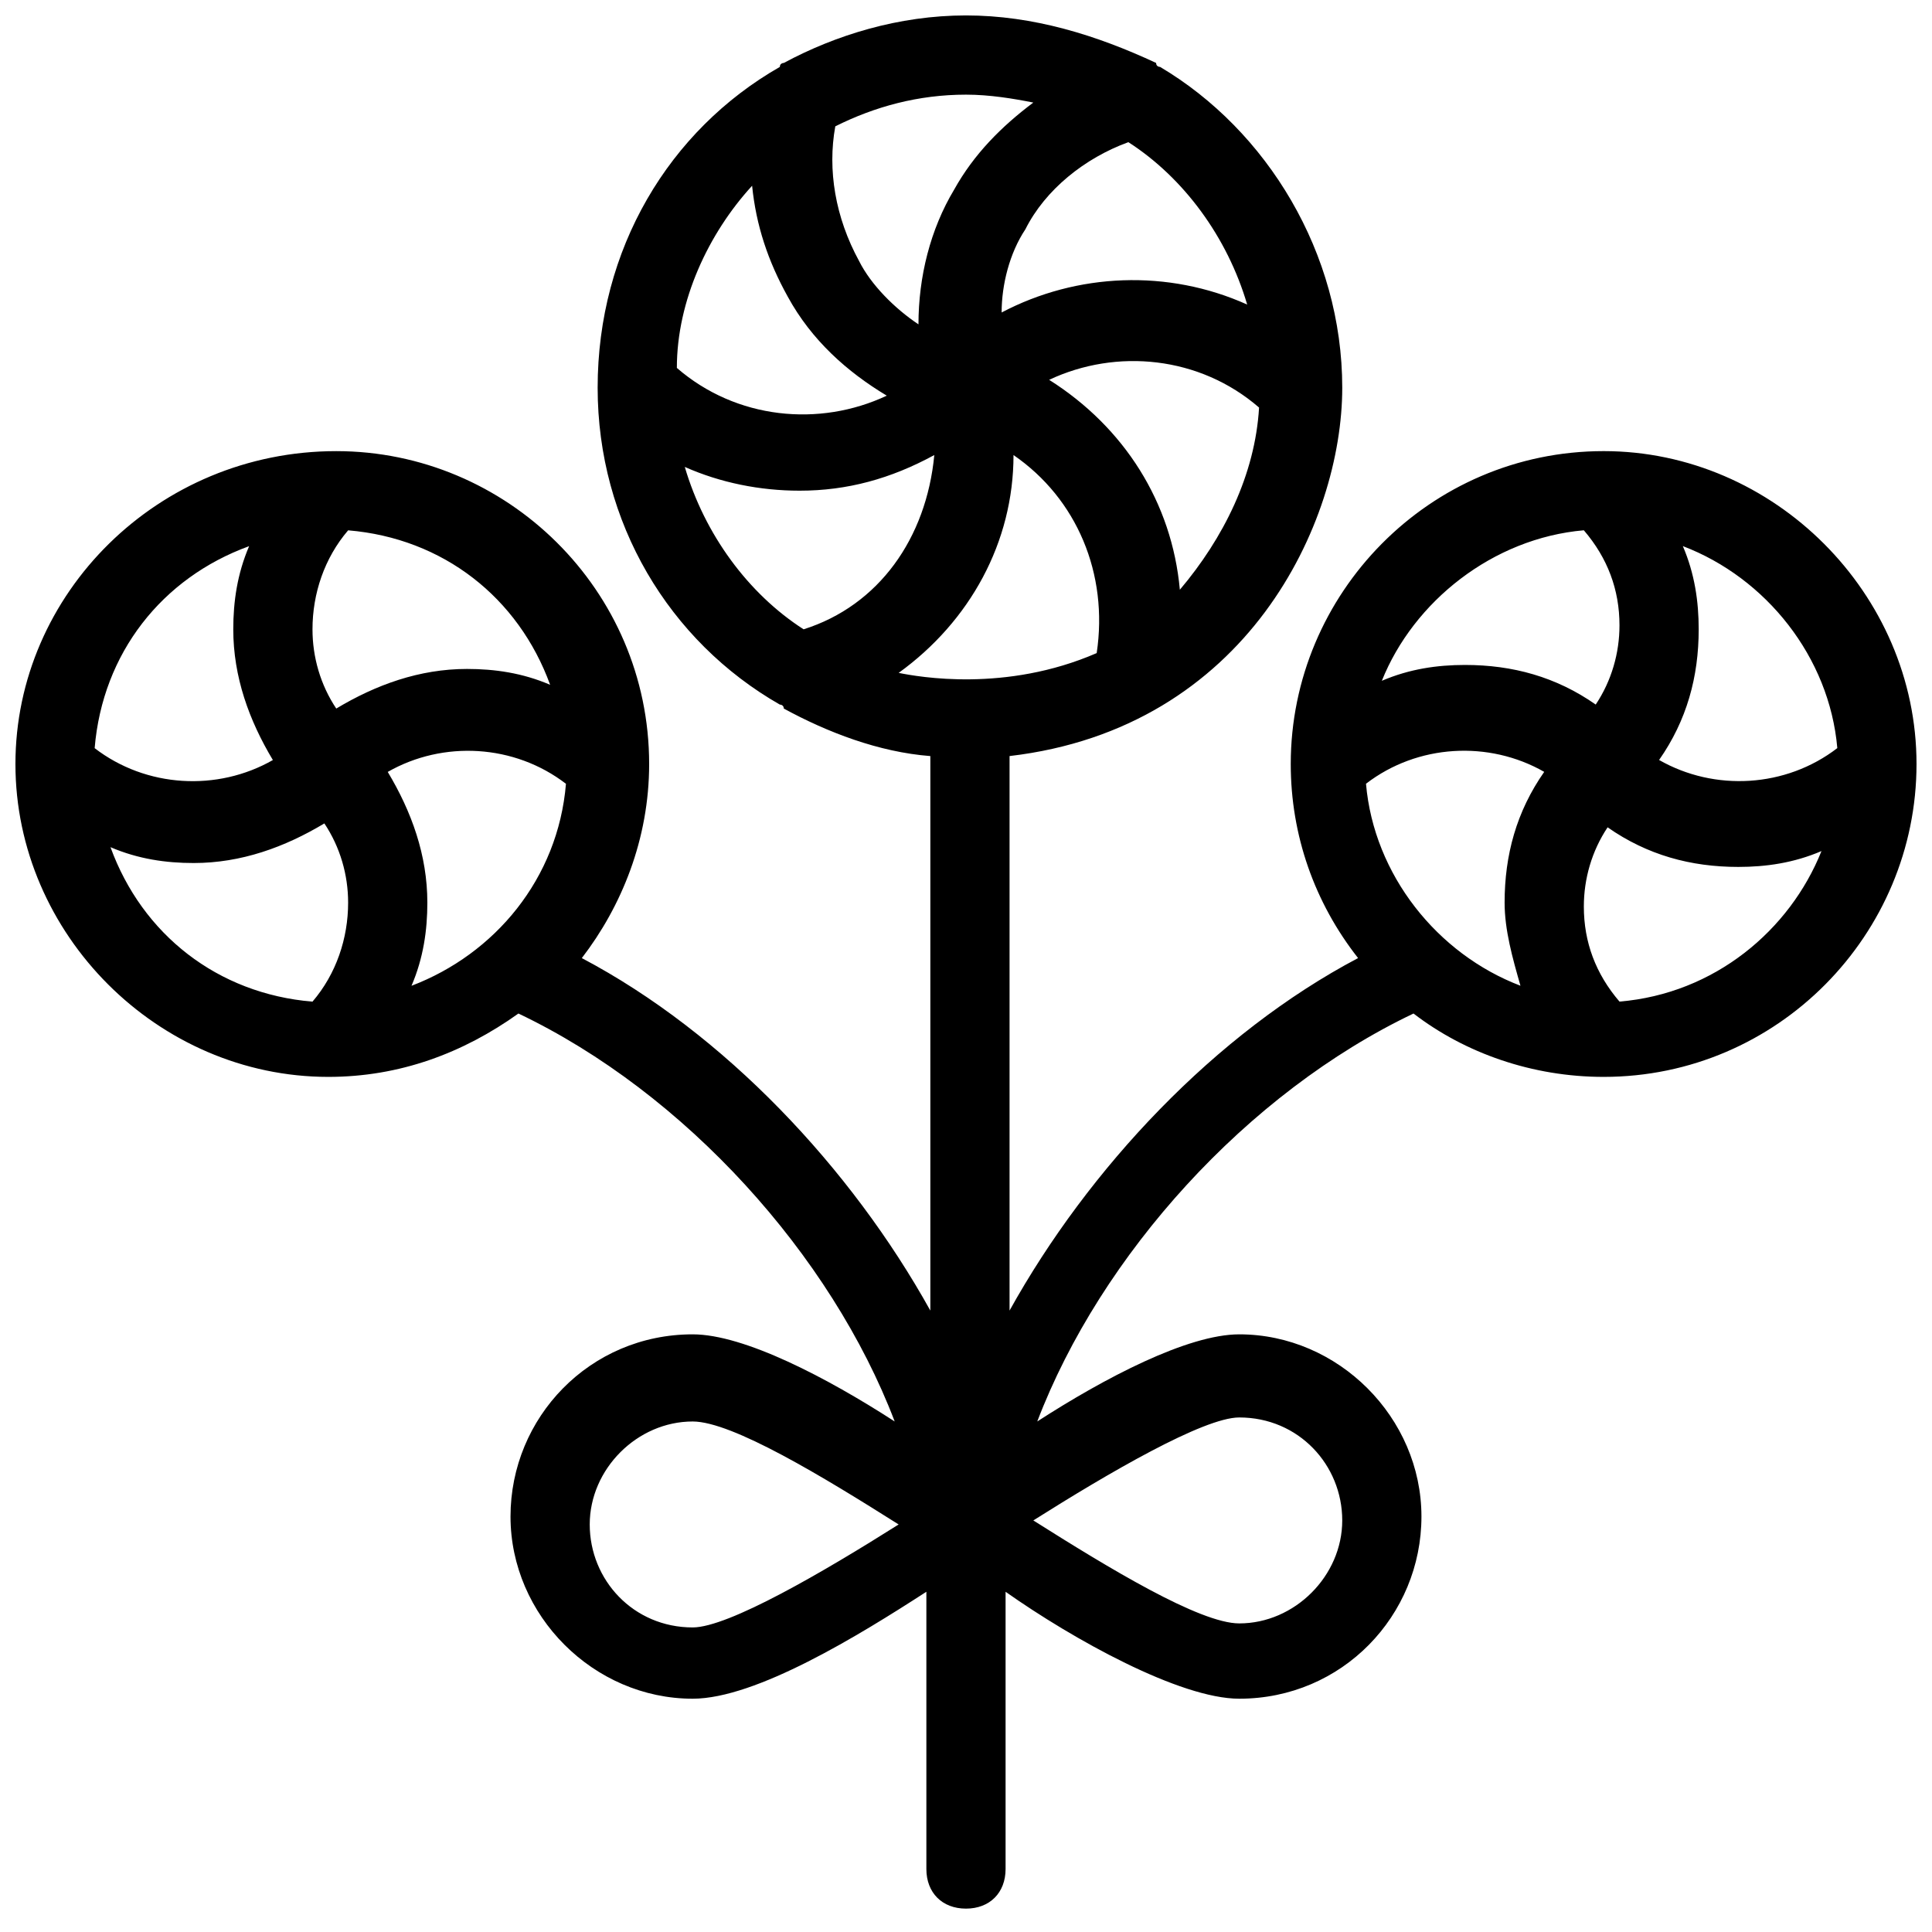 <?xml version="1.0" encoding="UTF-8"?>
<!-- Uploaded to: SVG Repo, www.svgrepo.com, Generator: SVG Repo Mixer Tools -->
<svg width="800px" height="800px" version="1.1" viewBox="144 144 512 512" xmlns="http://www.w3.org/2000/svg">
 <defs>
  <clipPath id="a">
   <path d="m148.09 148.09h503.81v501.91h-503.81z"/>
  </clipPath>
 </defs>
 <g clip-path="url(#a)">
  <path d="m568.98 263.55c-46.184 0-82.918 37.785-82.918 82.918 0 18.895 6.297 36.734 17.844 51.43-37.785 19.941-71.371 55.629-92.363 93.414v-146.95c62.977-7.348 88.168-61.926 88.168-97.613s-19.941-68.223-48.281-85.02c0 0-1.051 0-1.051-1.051-15.746-7.344-32.543-12.59-50.383-12.59-17.844 0-34.637 5.246-48.281 12.594 0 0-1.051 0-1.051 1.051-29.391 16.793-48.281 48.281-48.281 85.02 0 35.688 18.895 67.176 48.281 83.969 0 0 1.051 0 1.051 1.051 11.547 6.297 25.191 11.547 38.836 12.594v146.95c-20.992-37.785-54.578-73.473-92.363-93.414 10.496-13.645 17.844-31.488 17.844-51.43 0-46.184-37.785-82.918-82.918-82.918-47.238-0.004-85.023 37.781-85.023 82.914s37.785 82.918 82.918 82.918c18.895 0 35.688-6.297 50.383-16.793 44.082 20.992 82.918 64.027 99.711 108.11-17.844-11.547-39.887-23.09-53.531-23.09-27.289 0-48.281 22.043-48.281 48.281s22.043 48.281 48.281 48.281c16.793 0 44.082-16.793 61.926-28.34v73.473c0 6.297 4.199 10.496 10.496 10.496s10.496-4.199 10.496-10.496v-73.473c17.844 12.594 46.184 28.34 61.926 28.34 27.289 0 48.281-22.043 48.281-48.281s-22.043-48.281-48.281-48.281c-13.645 0-35.688 11.547-53.531 23.09 16.793-44.082 55.629-87.117 99.711-108.11 13.645 10.496 31.488 16.793 50.383 16.793 46.184 0 82.918-37.785 82.918-82.918 0.004-45.133-37.781-82.918-82.914-82.918zm-332.72 20.992c25.191 2.098 45.133 17.844 53.531 40.934-7.348-3.148-14.695-4.199-22.043-4.199-12.594 0-24.141 4.199-34.637 10.496-4.199-6.297-6.297-13.645-6.297-20.992-0.004-9.445 3.144-18.891 9.445-26.238zm-67.176 57.727c2.098-25.191 17.844-45.133 40.934-53.531-3.148 7.348-4.199 14.695-4.199 22.043 0 12.594 4.199 24.141 10.496 34.637-14.691 8.398-33.586 7.348-47.23-3.148zm57.727 67.176c-25.191-2.098-45.133-17.844-53.531-40.934 7.348 3.148 14.695 4.199 22.043 4.199 12.594 0 24.141-4.199 34.637-10.496 4.199 6.297 6.297 13.645 6.297 20.992 0.004 9.445-3.144 18.891-9.445 26.238zm26.242-4.199c3.148-7.348 4.199-14.695 4.199-22.043 0-12.594-4.199-24.141-10.496-34.637 14.695-8.398 33.586-7.348 47.23 3.148-2.098 25.191-18.891 45.137-40.934 53.531zm74.52 170.04c-15.742 0-27.289-12.594-27.289-27.289 0-14.695 12.594-27.289 27.289-27.289 10.496 0 34.637 14.695 54.578 27.289-19.941 12.594-45.129 27.289-54.578 27.289zm129.1-275c-2.098-23.09-14.695-43.035-34.637-55.629 17.844-8.398 39.887-6.297 55.629 7.348-1.047 17.844-9.445 34.637-20.992 48.281zm-13.645-118.61c14.695 9.445 26.238 25.191 31.488 43.035-20.992-9.445-45.133-8.398-65.074 2.098 0-7.348 2.098-15.742 6.297-22.043 5.25-10.492 15.746-18.891 27.289-23.09zm-77.668-4.195c10.496-5.25 22.039-8.398 34.637-8.398 6.297 0 12.594 1.051 17.844 2.098-8.398 6.297-15.742 13.645-20.992 23.09-6.297 10.496-9.445 23.09-9.445 35.688-6.297-4.199-12.594-10.496-15.742-16.793-6.301-11.543-8.402-24.141-6.301-35.684zm-22.043 15.742c1.051 10.496 4.199 19.941 9.445 29.391 6.297 11.543 15.746 19.941 26.242 26.238-17.844 8.398-39.887 6.297-55.629-7.348 0-17.844 8.395-35.688 19.941-48.281zm13.645 117.55c-14.695-9.445-26.238-25.191-31.488-43.035 9.445 4.199 19.941 6.297 30.438 6.297 12.594 0 24.141-3.148 35.688-9.445-2.098 22.043-14.695 39.887-34.637 46.184zm25.191 11.547c18.895-13.645 30.438-34.637 30.438-57.727 16.793 11.547 25.191 31.488 22.043 52.48-24.141 10.492-47.234 6.297-52.48 5.246zm90.266 197.32c15.742 0 27.289 12.594 27.289 27.289 0 14.695-12.594 27.289-27.289 27.289-10.496 0-34.637-14.695-54.578-27.289 19.941-12.594 45.133-27.289 54.578-27.289zm91.316-235.11c6.297 7.348 9.445 15.742 9.445 25.191 0 7.348-2.098 14.695-6.297 20.992-10.496-7.348-22.043-10.496-34.637-10.496-7.348 0-14.695 1.051-22.043 4.199 8.398-20.996 29.391-37.789 53.531-39.887zm-16.797 120.7c-22.043-8.398-38.836-29.391-40.934-53.531 13.645-10.496 32.539-11.547 47.23-3.148-7.348 10.496-10.496 22.043-10.496 34.637 0.004 7.348 2.102 14.695 4.199 22.043zm26.242 4.199c-6.297-7.348-9.445-15.742-9.445-25.191 0-7.348 2.098-14.695 6.297-20.992 10.496 7.348 22.043 10.496 34.637 10.496 7.348 0 14.695-1.051 22.043-4.199-8.398 20.992-28.34 37.789-53.531 39.887zm10.496-64.027c7.348-10.496 10.496-22.043 10.496-34.637 0-7.348-1.051-14.695-4.199-22.043 22.043 8.398 38.836 29.391 40.934 53.531-13.645 10.496-32.535 11.547-47.23 3.148z"/>
 </g>
</svg>